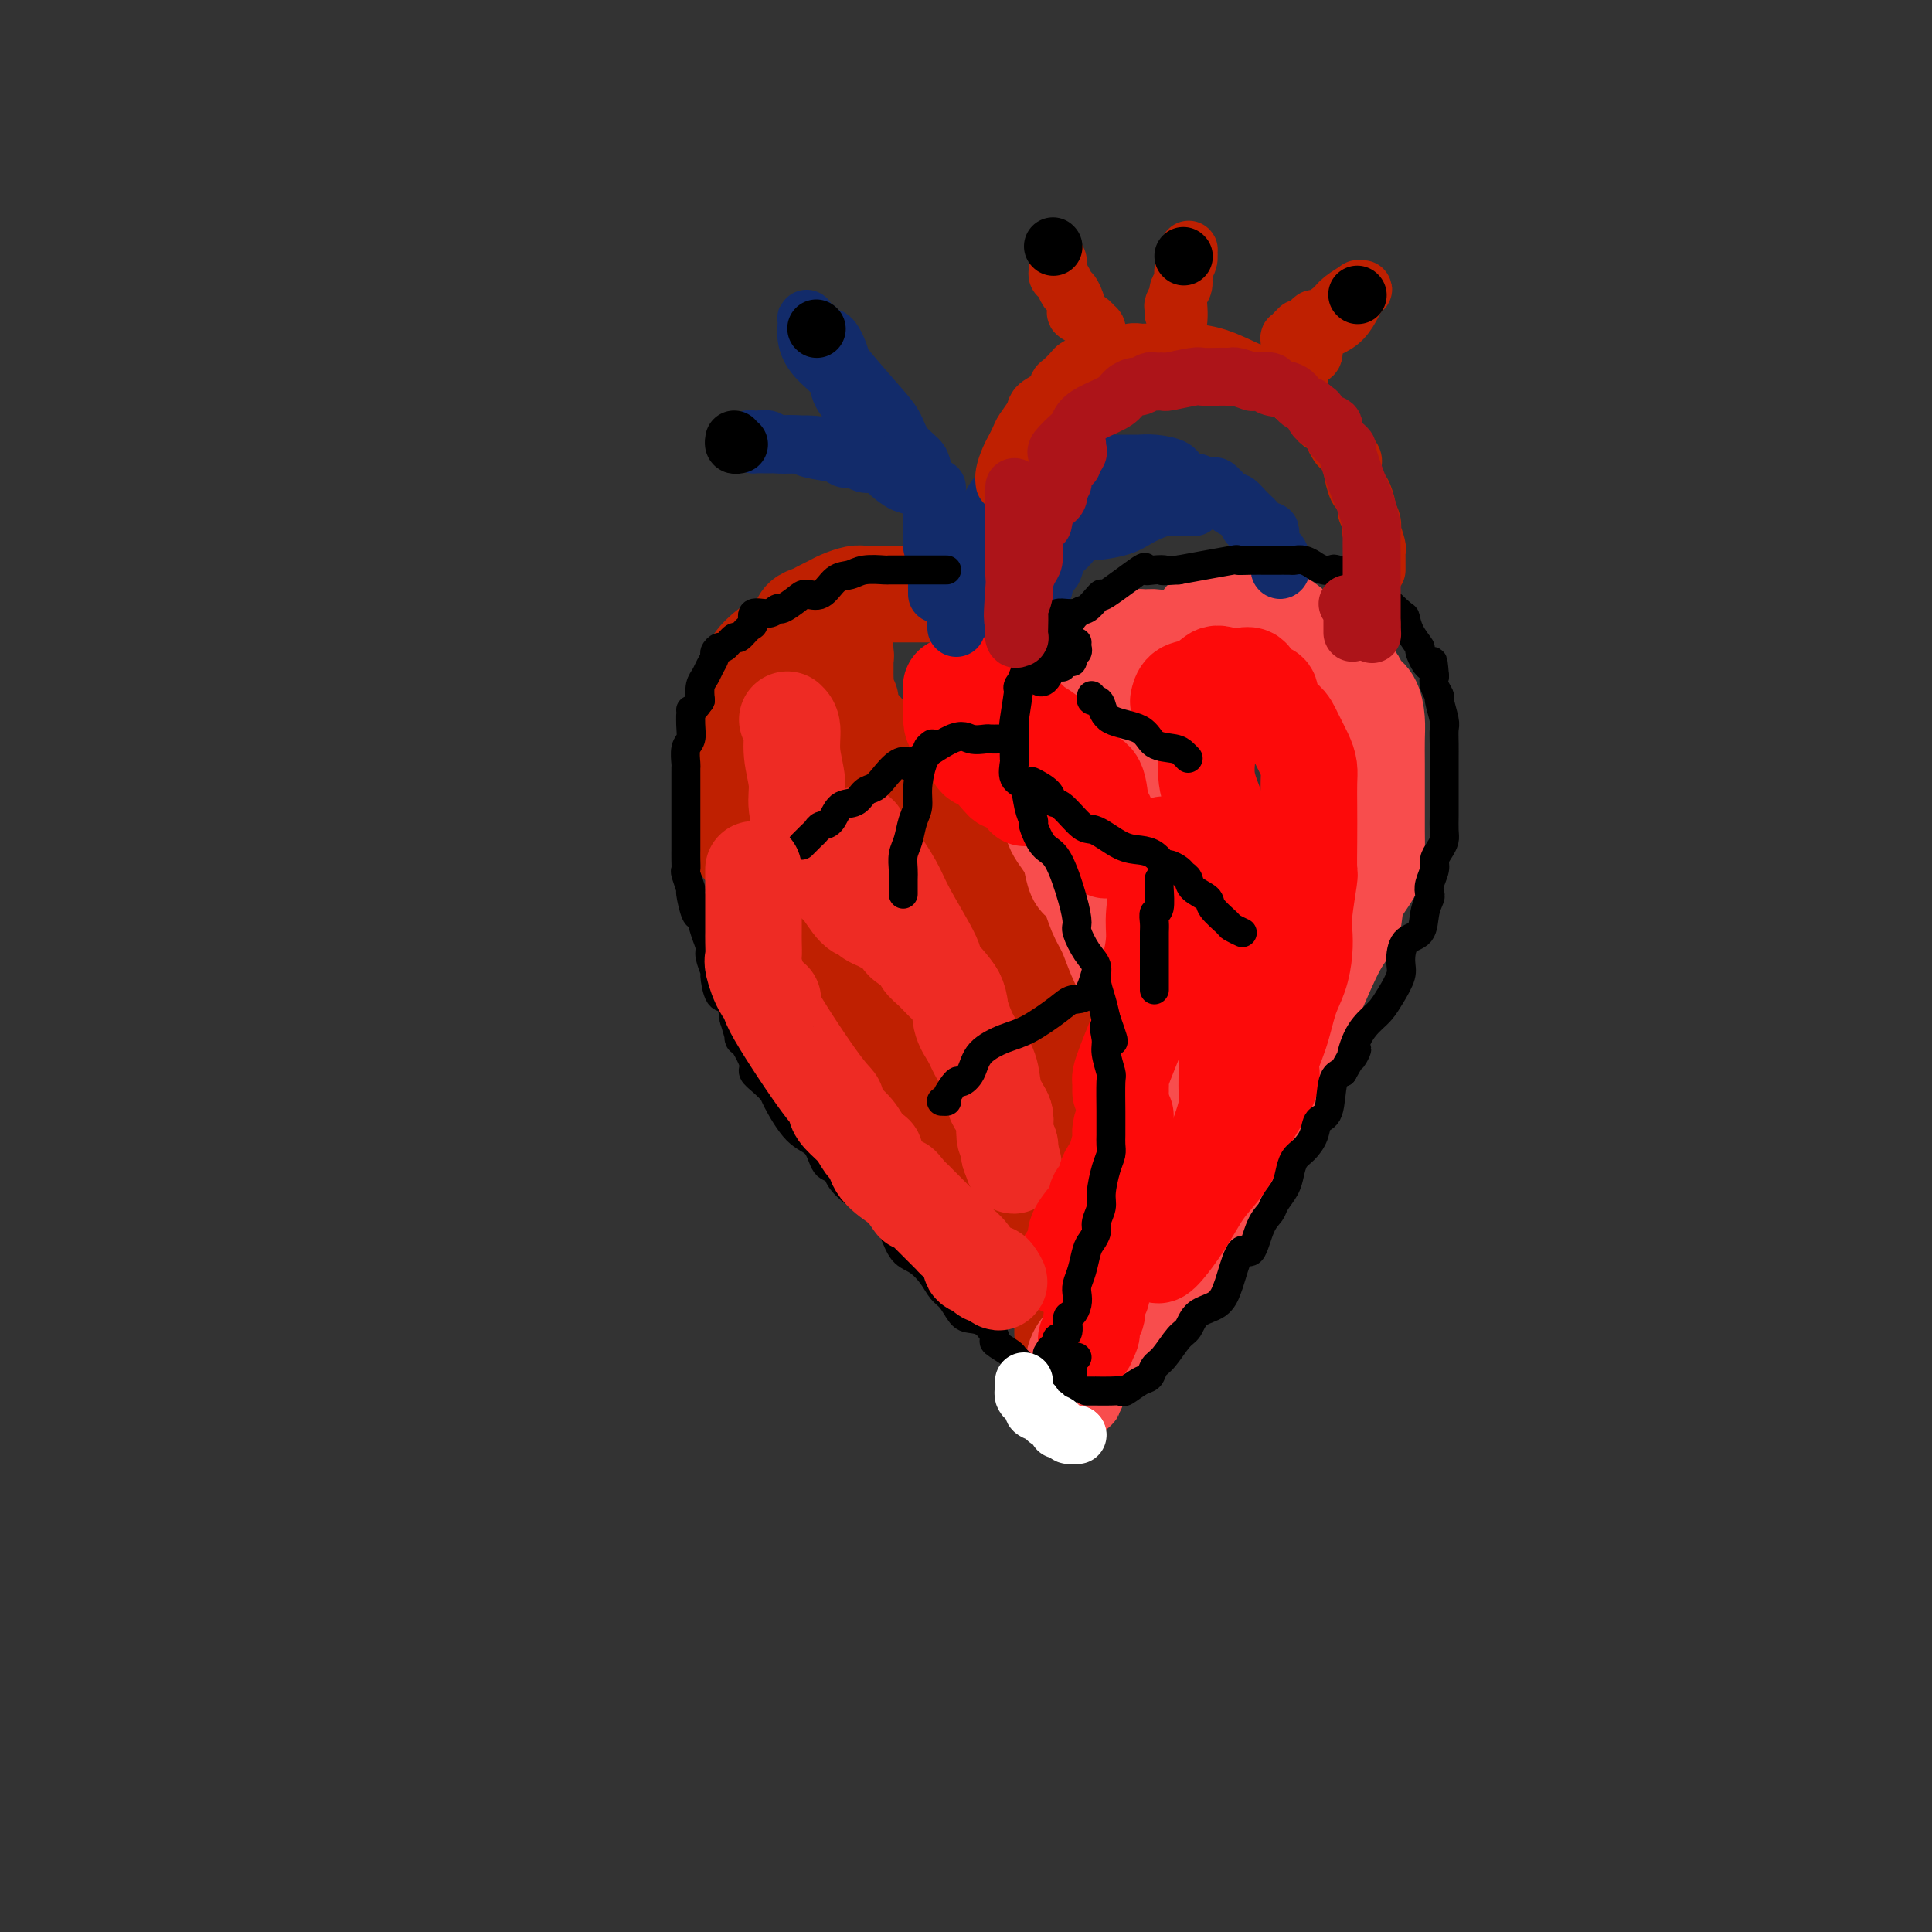 <svg viewBox='0 0 400 400' version='1.1' xmlns='http://www.w3.org/2000/svg' xmlns:xlink='http://www.w3.org/1999/xlink'><rect x="0" y="0" width="400" height="400" fill="#333333" stroke="none"/><g fill='none' stroke='rgb(191,32,1)' stroke-width='20' stroke-linecap='round' stroke-linejoin='round'><path d='M211,126c-0.439,0.009 -0.878,0.018 -1,0c-0.122,-0.018 0.073,-0.061 0,0c-0.073,0.061 -0.414,0.228 -1,0c-0.586,-0.228 -1.419,-0.849 -2,-1c-0.581,-0.151 -0.912,0.170 -1,0c-0.088,-0.170 0.067,-0.830 0,-1c-0.067,-0.170 -0.357,0.151 -1,0c-0.643,-0.151 -1.638,-0.772 -3,-1c-1.362,-0.228 -3.090,-0.061 -4,0c-0.910,0.061 -1.003,0.016 -2,0c-0.997,-0.016 -2.899,-0.004 -4,0c-1.101,0.004 -1.402,0.001 -2,0c-0.598,-0.001 -1.493,-0.000 -2,0c-0.507,0.000 -0.625,0.000 -1,0c-0.375,-0.000 -1.005,-0.001 -2,0c-0.995,0.001 -2.353,0.003 -3,0c-0.647,-0.003 -0.582,-0.012 -1,0c-0.418,0.012 -1.319,0.045 -2,0c-0.681,-0.045 -1.141,-0.166 -2,0c-0.859,0.166 -2.118,0.621 -3,1c-0.882,0.379 -1.387,0.682 -2,1c-0.613,0.318 -1.333,0.652 -2,1c-0.667,0.348 -1.281,0.709 -2,1c-0.719,0.291 -1.542,0.510 -2,1c-0.458,0.490 -0.551,1.251 -1,2c-0.449,0.749 -1.256,1.485 -2,2c-0.744,0.515 -1.426,0.808 -2,1c-0.574,0.192 -1.039,0.282 -2,1c-0.961,0.718 -2.417,2.062 -3,3c-0.583,0.938 -0.291,1.469 0,2'/><path d='M156,139c-2.983,2.756 -1.441,2.146 -1,2c0.441,-0.146 -0.221,0.171 -1,1c-0.779,0.829 -1.677,2.169 -2,3c-0.323,0.831 -0.073,1.152 0,2c0.073,0.848 -0.033,2.222 0,3c0.033,0.778 0.205,0.959 0,2c-0.205,1.041 -0.787,2.940 -1,4c-0.213,1.060 -0.058,1.280 0,2c0.058,0.720 0.019,1.939 0,3c-0.019,1.061 -0.018,1.964 0,3c0.018,1.036 0.054,2.207 0,3c-0.054,0.793 -0.199,1.209 0,2c0.199,0.791 0.740,1.956 1,3c0.260,1.044 0.239,1.968 1,3c0.761,1.032 2.305,2.172 3,3c0.695,0.828 0.539,1.344 1,2c0.461,0.656 1.537,1.452 3,3c1.463,1.548 3.314,3.848 4,5c0.686,1.152 0.208,1.157 1,2c0.792,0.843 2.855,2.525 4,4c1.145,1.475 1.374,2.743 2,4c0.626,1.257 1.651,2.504 3,4c1.349,1.496 3.021,3.242 4,4c0.979,0.758 1.263,0.527 2,2c0.737,1.473 1.927,4.648 3,6c1.073,1.352 2.031,0.879 3,2c0.969,1.121 1.950,3.836 3,6c1.050,2.164 2.168,3.776 3,5c0.832,1.224 1.378,2.060 2,3c0.622,0.940 1.321,1.983 2,3c0.679,1.017 1.340,2.009 2,3'/><path d='M198,236c7.611,10.264 4.137,5.426 3,4c-1.137,-1.426 0.062,0.562 1,2c0.938,1.438 1.615,2.327 2,3c0.385,0.673 0.478,1.132 1,2c0.522,0.868 1.474,2.147 2,3c0.526,0.853 0.627,1.282 1,2c0.373,0.718 1.020,1.726 2,3c0.980,1.274 2.294,2.815 3,4c0.706,1.185 0.806,2.014 1,3c0.194,0.986 0.483,2.128 1,3c0.517,0.872 1.263,1.473 2,2c0.737,0.527 1.465,0.979 2,2c0.535,1.021 0.875,2.610 1,3c0.125,0.390 0.033,-0.419 0,0c-0.033,0.419 -0.009,2.065 0,3c0.009,0.935 0.002,1.160 0,1c-0.002,-0.160 -0.001,-0.706 0,-1c0.001,-0.294 0.000,-0.338 0,-1c-0.000,-0.662 -0.000,-1.942 0,-4c0.000,-2.058 0.001,-4.893 0,-6c-0.001,-1.107 -0.003,-0.487 0,-2c0.003,-1.513 0.011,-5.158 0,-7c-0.011,-1.842 -0.041,-1.881 0,-3c0.041,-1.119 0.155,-3.320 0,-5c-0.155,-1.680 -0.577,-2.840 -1,-4'/><path d='M219,243c-0.095,-5.308 0.167,-2.578 0,-2c-0.167,0.578 -0.763,-0.997 -1,-2c-0.237,-1.003 -0.116,-1.433 0,-2c0.116,-0.567 0.227,-1.269 0,-2c-0.227,-0.731 -0.793,-1.490 -1,-2c-0.207,-0.510 -0.055,-0.769 0,-1c0.055,-0.231 0.015,-0.432 0,-1c-0.015,-0.568 -0.004,-1.504 0,-2c0.004,-0.496 0.001,-0.553 0,-1c-0.001,-0.447 -0.000,-1.283 0,-2c0.000,-0.717 0.000,-1.315 0,-2c-0.000,-0.685 -0.000,-1.458 0,-2c0.000,-0.542 -0.000,-0.853 0,-2c0.000,-1.147 0.000,-3.131 0,-4c-0.000,-0.869 -0.001,-0.625 0,-1c0.001,-0.375 0.002,-1.371 0,-2c-0.002,-0.629 -0.007,-0.891 0,-2c0.007,-1.109 0.028,-3.063 0,-4c-0.028,-0.937 -0.104,-0.856 0,-1c0.104,-0.144 0.388,-0.512 0,-2c-0.388,-1.488 -1.447,-4.098 -2,-5c-0.553,-0.902 -0.600,-0.098 -1,-1c-0.400,-0.902 -1.154,-3.509 -2,-5c-0.846,-1.491 -1.784,-1.865 -3,-3c-1.216,-1.135 -2.708,-3.030 -3,-4c-0.292,-0.970 0.618,-1.014 0,-2c-0.618,-0.986 -2.762,-2.913 -4,-4c-1.238,-1.087 -1.569,-1.333 -2,-2c-0.431,-0.667 -0.962,-1.757 -2,-3c-1.038,-1.243 -2.582,-2.641 -4,-4c-1.418,-1.359 -2.709,-2.680 -4,-4'/><path d='M190,167c-4.833,-6.619 -3.415,-4.666 -3,-4c0.415,0.666 -0.174,0.047 -1,-1c-0.826,-1.047 -1.888,-2.520 -3,-4c-1.112,-1.480 -2.274,-2.967 -3,-4c-0.726,-1.033 -1.017,-1.611 -1,-2c0.017,-0.389 0.340,-0.590 0,-1c-0.340,-0.410 -1.345,-1.030 -2,-2c-0.655,-0.970 -0.960,-2.291 -1,-3c-0.040,-0.709 0.185,-0.805 0,-1c-0.185,-0.195 -0.782,-0.490 -1,-1c-0.218,-0.510 -0.058,-1.236 0,-2c0.058,-0.764 0.016,-1.567 0,-2c-0.016,-0.433 -0.004,-0.495 0,-1c0.004,-0.505 0.001,-1.451 0,-2c-0.001,-0.549 0.001,-0.699 0,-1c-0.001,-0.301 -0.004,-0.751 0,-1c0.004,-0.249 0.015,-0.295 0,0c-0.015,0.295 -0.057,0.933 0,1c0.057,0.067 0.211,-0.436 0,0c-0.211,0.436 -0.788,1.810 -1,3c-0.212,1.190 -0.061,2.197 0,3c0.061,0.803 0.030,1.401 0,2'/><path d='M174,144c-0.381,1.565 -0.834,1.479 -1,2c-0.166,0.521 -0.044,1.650 0,3c0.044,1.350 0.012,2.921 0,4c-0.012,1.079 -0.003,1.665 0,2c0.003,0.335 0.001,0.417 0,1c-0.001,0.583 -0.000,1.666 0,2c0.000,0.334 0.000,-0.080 0,0c-0.000,0.080 -0.000,0.656 0,1c0.000,0.344 0.000,0.457 0,1c-0.000,0.543 -0.000,1.517 0,2c0.000,0.483 0.000,0.476 0,1c-0.000,0.524 -0.000,1.578 0,2c0.000,0.422 0.000,0.211 0,0'/></g>
<g fill='none' stroke='rgb(238,43,36)' stroke-width='20' stroke-linecap='round' stroke-linejoin='round'><path d='M163,149c0.456,0.431 0.912,0.862 1,2c0.088,1.138 -0.191,2.982 0,5c0.191,2.018 0.852,4.211 1,6c0.148,1.789 -0.218,3.173 0,5c0.218,1.827 1.021,4.098 2,6c0.979,1.902 2.136,3.437 3,5c0.864,1.563 1.435,3.154 2,4c0.565,0.846 1.124,0.948 2,2c0.876,1.052 2.069,3.056 3,4c0.931,0.944 1.602,0.830 2,1c0.398,0.170 0.524,0.626 1,1c0.476,0.374 1.301,0.666 2,1c0.699,0.334 1.272,0.708 2,1c0.728,0.292 1.612,0.500 2,1c0.388,0.500 0.281,1.293 1,2c0.719,0.707 2.262,1.329 3,2c0.738,0.671 0.669,1.392 1,2c0.331,0.608 1.061,1.103 2,2c0.939,0.897 2.085,2.196 3,3c0.915,0.804 1.597,1.112 2,2c0.403,0.888 0.526,2.356 1,4c0.474,1.644 1.298,3.464 2,5c0.702,1.536 1.283,2.789 2,4c0.717,1.211 1.569,2.380 2,4c0.431,1.620 0.441,3.691 1,5c0.559,1.309 1.666,1.856 2,3c0.334,1.144 -0.106,2.884 0,4c0.106,1.116 0.759,1.608 1,2c0.241,0.392 0.069,0.683 0,1c-0.069,0.317 -0.034,0.658 0,1'/><path d='M209,239c1.683,4.900 0.392,0.651 0,-1c-0.392,-1.651 0.117,-0.703 0,-1c-0.117,-0.297 -0.861,-1.840 -1,-3c-0.139,-1.160 0.325,-1.937 0,-3c-0.325,-1.063 -1.440,-2.412 -2,-4c-0.560,-1.588 -0.567,-3.417 -1,-5c-0.433,-1.583 -1.294,-2.922 -2,-4c-0.706,-1.078 -1.256,-1.896 -2,-3c-0.744,-1.104 -1.680,-2.493 -2,-4c-0.320,-1.507 -0.023,-3.131 -1,-5c-0.977,-1.869 -3.228,-3.982 -4,-5c-0.772,-1.018 -0.066,-0.940 -1,-3c-0.934,-2.060 -3.508,-6.258 -5,-9c-1.492,-2.742 -1.903,-4.028 -3,-6c-1.097,-1.972 -2.882,-4.632 -4,-6c-1.118,-1.368 -1.570,-1.445 -2,-2c-0.430,-0.555 -0.837,-1.587 -1,-2c-0.163,-0.413 -0.081,-0.206 0,0'/></g>
<g fill='none' stroke='rgb(248,77,77)' stroke-width='20' stroke-linecap='round' stroke-linejoin='round'><path d='M249,128c0.342,0.113 0.684,0.226 1,0c0.316,-0.226 0.608,-0.792 1,-1c0.392,-0.208 0.886,-0.059 2,0c1.114,0.059 2.850,0.028 4,0c1.150,-0.028 1.716,-0.054 3,0c1.284,0.054 3.288,0.187 5,1c1.712,0.813 3.134,2.304 4,3c0.866,0.696 1.178,0.595 2,1c0.822,0.405 2.156,1.316 3,2c0.844,0.684 1.199,1.140 2,2c0.801,0.860 2.047,2.123 3,3c0.953,0.877 1.614,1.367 2,2c0.386,0.633 0.496,1.410 1,2c0.504,0.590 1.403,0.993 2,2c0.597,1.007 0.892,2.617 1,4c0.108,1.383 0.029,2.539 0,4c-0.029,1.461 -0.008,3.227 0,5c0.008,1.773 0.001,3.554 0,5c-0.001,1.446 0.003,2.556 0,4c-0.003,1.444 -0.013,3.222 0,5c0.013,1.778 0.049,3.555 0,5c-0.049,1.445 -0.182,2.559 -1,4c-0.818,1.441 -2.322,3.211 -3,5c-0.678,1.789 -0.529,3.597 -1,5c-0.471,1.403 -1.563,2.401 -3,5c-1.437,2.599 -3.218,6.800 -5,11'/><path d='M272,207c-2.053,5.934 -0.687,5.770 -1,7c-0.313,1.230 -2.305,3.855 -4,6c-1.695,2.145 -3.094,3.810 -4,6c-0.906,2.190 -1.319,4.903 -2,7c-0.681,2.097 -1.629,3.577 -3,6c-1.371,2.423 -3.166,5.790 -4,7c-0.834,1.210 -0.708,0.263 -1,1c-0.292,0.737 -1.004,3.157 -2,5c-0.996,1.843 -2.277,3.110 -3,4c-0.723,0.890 -0.887,1.403 -2,3c-1.113,1.597 -3.174,4.279 -4,5c-0.826,0.721 -0.418,-0.520 -1,0c-0.582,0.520 -2.156,2.800 -3,4c-0.844,1.200 -0.959,1.320 -1,2c-0.041,0.680 -0.007,1.920 -1,2c-0.993,0.080 -3.011,-0.999 -4,0c-0.989,0.999 -0.947,4.077 -1,5c-0.053,0.923 -0.199,-0.310 -1,0c-0.801,0.310 -2.257,2.163 -3,3c-0.743,0.837 -0.773,0.658 -1,1c-0.227,0.342 -0.649,1.206 -1,2c-0.351,0.794 -0.630,1.516 -1,2c-0.370,0.484 -0.831,0.728 -1,1c-0.169,0.272 -0.045,0.573 0,1c0.045,0.427 0.013,0.979 0,1c-0.013,0.021 -0.006,-0.490 0,-1'/><path d='M223,287c-4.355,5.189 -1.241,0.662 0,-1c1.241,-1.662 0.611,-0.458 0,-1c-0.611,-0.542 -1.204,-2.828 0,-5c1.204,-2.172 4.203,-4.228 6,-6c1.797,-1.772 2.392,-3.259 3,-5c0.608,-1.741 1.228,-3.737 2,-5c0.772,-1.263 1.696,-1.795 2,-3c0.304,-1.205 -0.010,-3.084 0,-4c0.010,-0.916 0.346,-0.870 1,-2c0.654,-1.130 1.625,-3.435 2,-5c0.375,-1.565 0.153,-2.390 0,-4c-0.153,-1.610 -0.237,-4.005 0,-5c0.237,-0.995 0.796,-0.589 1,-2c0.204,-1.411 0.052,-4.638 0,-6c-0.052,-1.362 -0.006,-0.860 0,-2c0.006,-1.140 -0.029,-3.921 0,-6c0.029,-2.079 0.121,-3.455 0,-5c-0.121,-1.545 -0.455,-3.258 -1,-5c-0.545,-1.742 -1.301,-3.512 -2,-5c-0.699,-1.488 -1.342,-2.692 -2,-4c-0.658,-1.308 -1.331,-2.718 -2,-4c-0.669,-1.282 -1.335,-2.436 -2,-4c-0.665,-1.564 -1.330,-3.538 -2,-5c-0.670,-1.462 -1.344,-2.411 -2,-4c-0.656,-1.589 -1.293,-3.819 -2,-5c-0.707,-1.181 -1.486,-1.314 -2,-2c-0.514,-0.686 -0.765,-1.924 -1,-3c-0.235,-1.076 -0.455,-1.989 -1,-3c-0.545,-1.011 -1.416,-2.118 -2,-3c-0.584,-0.882 -0.881,-1.538 -1,-2c-0.119,-0.462 -0.059,-0.731 0,-1'/><path d='M218,170c-3.569,-8.095 -1.492,-3.334 -1,-2c0.492,1.334 -0.600,-0.760 -1,-2c-0.400,-1.240 -0.108,-1.628 0,-2c0.108,-0.372 0.030,-0.729 0,-2c-0.030,-1.271 -0.014,-3.457 0,-4c0.014,-0.543 0.027,0.557 0,0c-0.027,-0.557 -0.093,-2.772 0,-4c0.093,-1.228 0.344,-1.470 1,-2c0.656,-0.530 1.715,-1.349 2,-2c0.285,-0.651 -0.205,-1.133 0,-2c0.205,-0.867 1.103,-2.120 2,-3c0.897,-0.880 1.791,-1.388 2,-2c0.209,-0.612 -0.267,-1.330 0,-2c0.267,-0.670 1.278,-1.293 2,-2c0.722,-0.707 1.154,-1.499 2,-2c0.846,-0.501 2.107,-0.713 3,-1c0.893,-0.287 1.418,-0.651 2,-1c0.582,-0.349 1.221,-0.683 2,-1c0.779,-0.317 1.697,-0.618 2,-1c0.303,-0.382 -0.009,-0.844 0,-1c0.009,-0.156 0.340,-0.005 1,0c0.660,0.005 1.649,-0.137 2,0c0.351,0.137 0.063,0.552 0,1c-0.063,0.448 0.098,0.928 0,1c-0.098,0.072 -0.457,-0.265 -1,0c-0.543,0.265 -1.272,1.133 -2,2'/><path d='M236,136c-0.517,1.444 -0.310,3.054 -1,4c-0.690,0.946 -2.276,1.227 -3,3c-0.724,1.773 -0.587,5.039 -1,7c-0.413,1.961 -1.378,2.617 -2,4c-0.622,1.383 -0.902,3.493 -1,6c-0.098,2.507 -0.016,5.410 0,7c0.016,1.590 -0.035,1.865 0,3c0.035,1.135 0.155,3.129 0,5c-0.155,1.871 -0.585,3.617 0,5c0.585,1.383 2.184,2.402 3,4c0.816,1.598 0.848,3.775 1,5c0.152,1.225 0.423,1.499 1,2c0.577,0.501 1.461,1.228 2,2c0.539,0.772 0.733,1.589 1,2c0.267,0.411 0.608,0.417 1,1c0.392,0.583 0.834,1.742 1,1c0.166,-0.742 0.055,-3.384 0,-5c-0.055,-1.616 -0.053,-2.207 0,-3c0.053,-0.793 0.158,-1.790 0,-3c-0.158,-1.210 -0.578,-2.633 -1,-5c-0.422,-2.367 -0.845,-5.679 -1,-8c-0.155,-2.321 -0.042,-3.652 0,-5c0.042,-1.348 0.011,-2.712 0,-5c-0.011,-2.288 -0.003,-5.501 0,-7c0.003,-1.499 0.001,-1.286 0,-2c-0.001,-0.714 -0.000,-2.357 0,-4'/><path d='M236,150c-0.202,-7.461 -0.208,-3.113 0,-2c0.208,1.113 0.631,-1.007 1,-2c0.369,-0.993 0.683,-0.858 1,-1c0.317,-0.142 0.635,-0.560 1,-1c0.365,-0.440 0.776,-0.904 1,-1c0.224,-0.096 0.260,0.174 1,0c0.740,-0.174 2.184,-0.792 3,-1c0.816,-0.208 1.003,-0.005 1,0c-0.003,0.005 -0.197,-0.188 0,0c0.197,0.188 0.785,0.759 1,2c0.215,1.241 0.059,3.153 0,5c-0.059,1.847 -0.020,3.628 0,5c0.020,1.372 0.019,2.336 0,4c-0.019,1.664 -0.058,4.027 0,6c0.058,1.973 0.212,3.556 0,5c-0.212,1.444 -0.789,2.749 -1,4c-0.211,1.251 -0.057,2.447 0,4c0.057,1.553 0.015,3.463 0,5c-0.015,1.537 -0.004,2.701 0,4c0.004,1.299 0.001,2.734 0,5c-0.001,2.266 -0.000,5.363 0,7c0.000,1.637 0.000,1.814 0,3c-0.000,1.186 -0.000,3.382 0,5c0.000,1.618 0.000,2.657 0,4c-0.000,1.343 -0.000,2.989 0,4c0.000,1.011 0.000,1.388 0,2c-0.000,0.612 -0.000,1.461 0,2c0.000,0.539 0.000,0.770 0,1'/><path d='M245,219c-0.150,11.843 -0.025,3.952 0,1c0.025,-2.952 -0.050,-0.964 0,0c0.050,0.964 0.224,0.903 0,1c-0.224,0.097 -0.844,0.352 -1,1c-0.156,0.648 0.154,1.689 0,2c-0.154,0.311 -0.772,-0.109 -1,0c-0.228,0.109 -0.065,0.745 0,1c0.065,0.255 0.033,0.127 0,0'/><path d='M241,226c0.121,-0.002 0.242,-0.003 0,0c-0.242,0.003 -0.848,0.011 -1,0c-0.152,-0.011 0.152,-0.041 0,1c-0.152,1.041 -0.758,3.155 -1,4c-0.242,0.845 -0.121,0.423 0,0'/></g>
<g fill='none' stroke='rgb(253,10,10)' stroke-width='20' stroke-linecap='round' stroke-linejoin='round'><path d='M248,146c0.314,1.013 0.628,2.027 1,3c0.372,0.973 0.802,1.906 1,3c0.198,1.094 0.166,2.348 0,4c-0.166,1.652 -0.465,3.701 0,6c0.465,2.299 1.694,4.847 2,6c0.306,1.153 -0.310,0.911 0,3c0.310,2.089 1.547,6.510 2,10c0.453,3.490 0.121,6.047 0,8c-0.121,1.953 -0.033,3.300 0,5c0.033,1.700 0.009,3.754 0,6c-0.009,2.246 -0.003,4.684 0,7c0.003,2.316 0.001,4.510 0,6c-0.001,1.490 -0.003,2.277 0,4c0.003,1.723 0.009,4.384 0,6c-0.009,1.616 -0.033,2.188 0,3c0.033,0.812 0.121,1.866 0,3c-0.121,1.134 -0.453,2.350 -1,4c-0.547,1.650 -1.311,3.735 -2,5c-0.689,1.265 -1.305,1.712 -2,3c-0.695,1.288 -1.468,3.419 -2,5c-0.532,1.581 -0.821,2.612 -1,3c-0.179,0.388 -0.248,0.132 -1,1c-0.752,0.868 -2.187,2.860 -3,4c-0.813,1.140 -1.002,1.427 -1,2c0.002,0.573 0.196,1.432 0,2c-0.196,0.568 -0.784,0.845 -1,1c-0.216,0.155 -0.062,0.187 0,0c0.062,-0.187 0.031,-0.594 0,-1'/><path d='M240,258c-1.509,4.228 1.718,0.297 4,-3c2.282,-3.297 3.618,-5.961 5,-8c1.382,-2.039 2.810,-3.453 4,-5c1.190,-1.547 2.143,-3.226 3,-5c0.857,-1.774 1.619,-3.643 3,-6c1.381,-2.357 3.382,-5.203 4,-7c0.618,-1.797 -0.146,-2.546 0,-4c0.146,-1.454 1.202,-3.614 2,-6c0.798,-2.386 1.337,-4.998 2,-7c0.663,-2.002 1.449,-3.396 2,-5c0.551,-1.604 0.866,-3.420 1,-5c0.134,-1.580 0.089,-2.923 0,-4c-0.089,-1.077 -0.220,-1.886 0,-4c0.220,-2.114 0.791,-5.532 1,-7c0.209,-1.468 0.057,-0.987 0,-2c-0.057,-1.013 -0.017,-3.519 0,-6c0.017,-2.481 0.012,-4.936 0,-7c-0.012,-2.064 -0.032,-3.736 0,-5c0.032,-1.264 0.116,-2.119 0,-3c-0.116,-0.881 -0.433,-1.788 -1,-3c-0.567,-1.212 -1.383,-2.731 -2,-4c-0.617,-1.269 -1.034,-2.289 -2,-3c-0.966,-0.711 -2.481,-1.112 -3,-2c-0.519,-0.888 -0.041,-2.262 0,-3c0.041,-0.738 -0.355,-0.839 -1,-1c-0.645,-0.161 -1.537,-0.383 -2,-1c-0.463,-0.617 -0.495,-1.629 -1,-2c-0.505,-0.371 -1.482,-0.100 -2,0c-0.518,0.100 -0.577,0.029 -1,0c-0.423,-0.029 -1.212,-0.014 -2,0'/><path d='M254,140c-1.934,-0.732 -2.270,-0.564 -3,0c-0.730,0.564 -1.856,1.522 -3,2c-1.144,0.478 -2.308,0.475 -3,1c-0.692,0.525 -0.912,1.579 -1,2c-0.088,0.421 -0.044,0.211 0,0'/><path d='M205,140c-0.453,-0.089 -0.905,-0.178 -1,0c-0.095,0.178 0.169,0.624 0,1c-0.169,0.376 -0.770,0.682 -1,1c-0.230,0.318 -0.087,0.650 0,1c0.087,0.350 0.119,0.720 0,1c-0.119,0.280 -0.389,0.471 0,1c0.389,0.529 1.438,1.396 2,2c0.562,0.604 0.637,0.946 1,1c0.363,0.054 1.013,-0.179 2,0c0.987,0.179 2.312,0.772 3,1c0.688,0.228 0.738,0.093 1,0c0.262,-0.093 0.736,-0.143 1,0c0.264,0.143 0.317,0.480 1,1c0.683,0.520 1.996,1.224 3,2c1.004,0.776 1.701,1.623 2,2c0.299,0.377 0.202,0.285 1,1c0.798,0.715 2.491,2.236 3,3c0.509,0.764 -0.164,0.772 0,1c0.164,0.228 1.167,0.675 2,2c0.833,1.325 1.495,3.528 2,5c0.505,1.472 0.853,2.213 1,3c0.147,0.787 0.092,1.620 0,2c-0.092,0.380 -0.220,0.308 0,1c0.220,0.692 0.790,2.148 1,3c0.210,0.852 0.060,1.101 0,1c-0.060,-0.101 -0.030,-0.550 0,-1'/><path d='M229,175c0.914,2.120 0.198,-1.079 0,-3c-0.198,-1.921 0.122,-2.563 0,-3c-0.122,-0.437 -0.688,-0.669 -1,-2c-0.312,-1.331 -0.372,-3.759 -1,-5c-0.628,-1.241 -1.826,-1.293 -3,-2c-1.174,-0.707 -2.324,-2.070 -3,-3c-0.676,-0.930 -0.879,-1.428 -2,-2c-1.121,-0.572 -3.159,-1.220 -4,-2c-0.841,-0.780 -0.485,-1.694 -1,-2c-0.515,-0.306 -1.903,-0.004 -4,-1c-2.097,-0.996 -4.904,-3.290 -6,-4c-1.096,-0.710 -0.479,0.163 -1,0c-0.521,-0.163 -2.178,-1.361 -3,-2c-0.822,-0.639 -0.809,-0.719 -1,-1c-0.191,-0.281 -0.587,-0.764 -1,-1c-0.413,-0.236 -0.843,-0.225 -1,0c-0.157,0.225 -0.041,0.664 0,1c0.041,0.336 0.008,0.568 0,1c-0.008,0.432 0.010,1.065 0,2c-0.010,0.935 -0.049,2.172 0,3c0.049,0.828 0.187,1.247 1,2c0.813,0.753 2.300,1.841 3,3c0.700,1.159 0.611,2.389 1,3c0.389,0.611 1.254,0.603 2,1c0.746,0.397 1.373,1.198 2,2'/><path d='M206,160c1.756,2.126 1.646,1.941 2,2c0.354,0.059 1.172,0.362 2,1c0.828,0.638 1.665,1.611 2,2c0.335,0.389 0.167,0.195 0,0'/><path d='M233,231c-0.447,1.150 -0.894,2.300 -1,3c-0.106,0.700 0.130,0.951 0,2c-0.130,1.049 -0.626,2.897 -1,4c-0.374,1.103 -0.626,1.460 -1,2c-0.374,0.540 -0.871,1.262 -1,2c-0.129,0.738 0.108,1.490 0,2c-0.108,0.510 -0.562,0.777 -1,1c-0.438,0.223 -0.859,0.402 -1,1c-0.141,0.598 -0.001,1.615 0,2c0.001,0.385 -0.137,0.139 -1,1c-0.863,0.861 -2.452,2.830 -3,4c-0.548,1.170 -0.054,1.540 0,2c0.054,0.460 -0.332,1.008 -1,2c-0.668,0.992 -1.620,2.426 -2,3c-0.380,0.574 -0.190,0.287 0,0'/><path d='M232,226c-0.004,-0.325 -0.009,-0.649 0,-1c0.009,-0.351 0.031,-0.728 0,-1c-0.031,-0.272 -0.115,-0.437 0,-1c0.115,-0.563 0.430,-1.523 1,-3c0.570,-1.477 1.397,-3.469 2,-5c0.603,-1.531 0.984,-2.599 1,-4c0.016,-1.401 -0.331,-3.133 0,-5c0.331,-1.867 1.342,-3.867 2,-6c0.658,-2.133 0.965,-4.399 1,-6c0.035,-1.601 -0.201,-2.538 0,-5c0.201,-2.462 0.838,-6.450 1,-8c0.162,-1.550 -0.153,-0.663 0,-1c0.153,-0.337 0.772,-1.898 1,-3c0.228,-1.102 0.065,-1.743 0,-2c-0.065,-0.257 -0.033,-0.128 0,0'/><path d='M228,265c-0.030,0.748 -0.059,1.496 0,2c0.059,0.504 0.208,0.763 0,1c-0.208,0.237 -0.773,0.452 -1,1c-0.227,0.548 -0.117,1.428 0,2c0.117,0.572 0.242,0.837 0,1c-0.242,0.163 -0.849,0.226 -1,1c-0.151,0.774 0.155,2.259 0,3c-0.155,0.741 -0.773,0.738 -1,1c-0.227,0.262 -0.065,0.789 0,1c0.065,0.211 0.032,0.105 0,0'/><path d='M225,278c0.000,0.000 0.100,0.100 0.1,0.1'/></g>
<g fill='none' stroke='rgb(18,43,106)' stroke-width='12' stroke-linecap='round' stroke-linejoin='round'><path d='M194,123c0.004,-0.335 0.008,-0.670 0,-1c-0.008,-0.330 -0.028,-0.654 0,-1c0.028,-0.346 0.105,-0.715 0,-1c-0.105,-0.285 -0.393,-0.487 0,-1c0.393,-0.513 1.466,-1.336 2,-2c0.534,-0.664 0.529,-1.169 1,-2c0.471,-0.831 1.417,-1.989 2,-3c0.583,-1.011 0.803,-1.874 2,-3c1.197,-1.126 3.372,-2.513 4,-3c0.628,-0.487 -0.292,-0.072 0,-1c0.292,-0.928 1.796,-3.199 3,-4c1.204,-0.801 2.107,-0.131 3,0c0.893,0.131 1.776,-0.276 3,-1c1.224,-0.724 2.789,-1.763 4,-2c1.211,-0.237 2.069,0.329 3,0c0.931,-0.329 1.935,-1.552 3,-2c1.065,-0.448 2.191,-0.120 3,0c0.809,0.120 1.301,0.032 2,0c0.699,-0.032 1.606,-0.009 2,0c0.394,0.009 0.274,0.005 1,0c0.726,-0.005 2.298,-0.010 3,0c0.702,0.010 0.534,0.035 1,0c0.466,-0.035 1.567,-0.131 3,0c1.433,0.131 3.197,0.490 4,1c0.803,0.510 0.646,1.170 2,2c1.354,0.830 4.219,1.830 5,2c0.781,0.170 -0.523,-0.491 0,0c0.523,0.491 2.871,2.132 4,3c1.129,0.868 1.037,0.962 1,1c-0.037,0.038 -0.018,0.019 0,0'/><path d='M255,105c2.520,1.578 2.819,1.522 3,2c0.181,0.478 0.243,1.488 1,2c0.757,0.512 2.210,0.526 3,1c0.790,0.474 0.915,1.410 1,2c0.085,0.590 0.128,0.836 0,1c-0.128,0.164 -0.426,0.247 0,1c0.426,0.753 1.575,2.175 2,3c0.425,0.825 0.124,1.053 0,1c-0.124,-0.053 -0.071,-0.386 0,-1c0.071,-0.614 0.161,-1.507 0,-2c-0.161,-0.493 -0.572,-0.584 -1,-1c-0.428,-0.416 -0.873,-1.157 -1,-2c-0.127,-0.843 0.066,-1.787 0,-2c-0.066,-0.213 -0.389,0.304 -1,0c-0.611,-0.304 -1.511,-1.428 -2,-2c-0.489,-0.572 -0.568,-0.592 -1,-1c-0.432,-0.408 -1.216,-1.204 -2,-2'/><path d='M257,105c-1.521,-1.901 -1.325,-0.652 -2,-1c-0.675,-0.348 -2.222,-2.293 -3,-3c-0.778,-0.707 -0.787,-0.175 -1,0c-0.213,0.175 -0.629,-0.006 -1,0c-0.371,0.006 -0.696,0.197 -1,0c-0.304,-0.197 -0.586,-0.784 -1,-1c-0.414,-0.216 -0.958,-0.062 -1,0c-0.042,0.062 0.420,0.031 0,0c-0.420,-0.031 -1.721,-0.061 -2,0c-0.279,0.061 0.463,0.212 0,0c-0.463,-0.212 -2.131,-0.789 -3,-1c-0.869,-0.211 -0.940,-0.057 -2,0c-1.060,0.057 -3.109,0.015 -4,0c-0.891,-0.015 -0.622,-0.004 -1,0c-0.378,0.004 -1.402,0.000 -2,0c-0.598,-0.000 -0.771,0.003 -1,0c-0.229,-0.003 -0.515,-0.011 -1,0c-0.485,0.011 -1.170,0.041 -2,0c-0.830,-0.041 -1.807,-0.154 -3,0c-1.193,0.154 -2.603,0.576 -3,1c-0.397,0.424 0.220,0.848 0,1c-0.220,0.152 -1.277,0.030 -2,0c-0.723,-0.030 -1.111,0.033 -2,0c-0.889,-0.033 -2.280,-0.163 -3,0c-0.720,0.163 -0.770,0.618 -1,1c-0.230,0.382 -0.639,0.690 -1,1c-0.361,0.310 -0.674,0.622 -1,1c-0.326,0.378 -0.665,0.823 -1,1c-0.335,0.177 -0.667,0.086 -1,0c-0.333,-0.086 -0.667,-0.167 -1,0c-0.333,0.167 -0.667,0.584 -1,1'/><path d='M209,106c-2.869,1.261 -1.543,0.913 -1,1c0.543,0.087 0.303,0.610 0,1c-0.303,0.390 -0.669,0.647 -1,1c-0.331,0.353 -0.626,0.801 -1,1c-0.374,0.199 -0.826,0.149 -1,0c-0.174,-0.149 -0.070,-0.395 0,0c0.070,0.395 0.106,1.433 0,2c-0.106,0.567 -0.354,0.662 -1,1c-0.646,0.338 -1.689,0.917 -2,1c-0.311,0.083 0.109,-0.332 0,0c-0.109,0.332 -0.747,1.409 -1,2c-0.253,0.591 -0.119,0.695 0,1c0.119,0.305 0.224,0.810 0,1c-0.224,0.190 -0.777,0.066 -1,0c-0.223,-0.066 -0.116,-0.072 0,0c0.116,0.072 0.241,0.222 0,1c-0.241,0.778 -0.849,2.183 -1,3c-0.151,0.817 0.156,1.045 0,1c-0.156,-0.045 -0.774,-0.363 -1,0c-0.226,0.363 -0.061,1.406 0,2c0.061,0.594 0.016,0.737 0,1c-0.016,0.263 -0.004,0.645 0,1c0.004,0.355 0.001,0.683 0,1c-0.001,0.317 -0.000,0.624 0,1c0.000,0.376 0.000,0.822 0,1c-0.000,0.178 -0.000,0.089 0,0'/><path d='M214,129c0.000,-0.303 0.001,-0.606 0,-1c-0.001,-0.394 -0.002,-0.878 0,-1c0.002,-0.122 0.008,0.119 0,0c-0.008,-0.119 -0.031,-0.597 0,-1c0.031,-0.403 0.116,-0.729 0,-1c-0.116,-0.271 -0.435,-0.486 0,-1c0.435,-0.514 1.622,-1.325 2,-2c0.378,-0.675 -0.054,-1.213 0,-2c0.054,-0.787 0.595,-1.824 1,-2c0.405,-0.176 0.673,0.509 1,0c0.327,-0.509 0.713,-2.212 1,-3c0.287,-0.788 0.475,-0.661 1,-1c0.525,-0.339 1.387,-1.142 2,-2c0.613,-0.858 0.975,-1.770 1,-2c0.025,-0.230 -0.288,0.222 0,0c0.288,-0.222 1.177,-1.117 2,-2c0.823,-0.883 1.579,-1.753 2,-2c0.421,-0.247 0.508,0.130 1,0c0.492,-0.130 1.388,-0.767 2,-1c0.612,-0.233 0.941,-0.062 1,0c0.059,0.062 -0.153,0.017 0,0c0.153,-0.017 0.670,-0.004 1,0c0.330,0.004 0.474,0.001 1,0c0.526,-0.001 1.436,-0.000 2,0c0.564,0.000 0.782,0.000 1,0'/><path d='M236,105c2.109,-0.464 1.882,-0.124 2,0c0.118,0.124 0.582,0.033 1,0c0.418,-0.033 0.791,-0.009 1,0c0.209,0.009 0.255,0.002 1,0c0.745,-0.002 2.189,-0.001 3,0c0.811,0.001 0.987,0.000 1,0c0.013,-0.000 -0.138,-0.000 0,0c0.138,0.000 0.566,-0.000 1,0c0.434,0.000 0.875,0.000 1,0c0.125,-0.000 -0.064,-0.002 0,0c0.064,0.002 0.383,0.006 0,0c-0.383,-0.006 -1.467,-0.023 -2,0c-0.533,0.023 -0.513,0.088 -1,0c-0.487,-0.088 -1.479,-0.327 -3,0c-1.521,0.327 -3.571,1.220 -5,2c-1.429,0.780 -2.236,1.448 -4,2c-1.764,0.552 -4.486,0.988 -6,1c-1.514,0.012 -1.819,-0.399 -3,0c-1.181,0.399 -3.236,1.610 -5,2c-1.764,0.390 -3.236,-0.040 -4,0c-0.764,0.040 -0.821,0.549 -1,1c-0.179,0.451 -0.480,0.843 -1,1c-0.520,0.157 -1.260,0.078 -2,0'/><path d='M210,114c-5.676,1.803 -1.367,1.811 0,2c1.367,0.189 -0.208,0.560 -1,1c-0.792,0.440 -0.801,0.949 -1,1c-0.199,0.051 -0.588,-0.356 -1,0c-0.412,0.356 -0.846,1.475 -1,2c-0.154,0.525 -0.027,0.456 0,1c0.027,0.544 -0.045,1.701 0,2c0.045,0.299 0.208,-0.260 0,0c-0.208,0.260 -0.788,1.338 -1,2c-0.212,0.662 -0.057,0.909 0,1c0.057,0.091 0.016,0.026 0,0c-0.016,-0.026 -0.008,-0.013 0,0'/><path d='M205,126c0.000,0.000 0.100,0.100 0.1,0.1'/><path d='M194,101c-0.337,0.034 -0.675,0.068 -1,0c-0.325,-0.068 -0.638,-0.236 -1,-1c-0.362,-0.764 -0.771,-2.122 -1,-3c-0.229,-0.878 -0.276,-1.276 -1,-2c-0.724,-0.724 -2.126,-1.773 -3,-3c-0.874,-1.227 -1.221,-2.632 -2,-4c-0.779,-1.368 -1.991,-2.700 -4,-5c-2.009,-2.300 -4.814,-5.567 -6,-7c-1.186,-1.433 -0.751,-1.033 -1,-2c-0.249,-0.967 -1.181,-3.300 -2,-4c-0.819,-0.700 -1.526,0.235 -2,0c-0.474,-0.235 -0.717,-1.638 -1,-2c-0.283,-0.362 -0.608,0.317 -1,0c-0.392,-0.317 -0.850,-1.631 -1,-2c-0.150,-0.369 0.010,0.207 0,1c-0.010,0.793 -0.190,1.805 0,3c0.190,1.195 0.751,2.575 2,4c1.249,1.425 3.185,2.896 4,4c0.815,1.104 0.507,1.842 1,3c0.493,1.158 1.787,2.735 3,4c1.213,1.265 2.347,2.219 4,4c1.653,1.781 3.827,4.391 6,7'/><path d='M187,96c2.835,3.666 0.924,1.832 1,2c0.076,0.168 2.140,2.339 3,3c0.860,0.661 0.518,-0.187 1,0c0.482,0.187 1.790,1.409 2,2c0.210,0.591 -0.679,0.553 -1,0c-0.321,-0.553 -0.076,-1.619 -1,-2c-0.924,-0.381 -3.017,-0.078 -5,-1c-1.983,-0.922 -3.855,-3.069 -5,-4c-1.145,-0.931 -1.563,-0.646 -3,-1c-1.437,-0.354 -3.894,-1.349 -6,-2c-2.106,-0.651 -3.861,-0.959 -6,-1c-2.139,-0.041 -4.663,0.185 -6,0c-1.337,-0.185 -1.487,-0.782 -2,-1c-0.513,-0.218 -1.389,-0.056 -2,0c-0.611,0.056 -0.958,0.005 -1,0c-0.042,-0.005 0.219,0.037 0,0c-0.219,-0.037 -0.920,-0.153 -1,0c-0.080,0.153 0.460,0.577 1,1'/><path d='M156,92c-2.286,-0.142 0.500,0.005 3,0c2.500,-0.005 4.714,-0.160 6,0c1.286,0.160 1.643,0.635 3,1c1.357,0.365 3.715,0.619 5,1c1.285,0.381 1.498,0.889 2,1c0.502,0.111 1.295,-0.174 2,0c0.705,0.174 1.324,0.806 2,1c0.676,0.194 1.408,-0.049 2,0c0.592,0.049 1.043,0.391 2,1c0.957,0.609 2.421,1.484 3,2c0.579,0.516 0.274,0.673 1,1c0.726,0.327 2.482,0.822 3,1c0.518,0.178 -0.201,0.037 0,0c0.201,-0.037 1.323,0.028 2,0c0.677,-0.028 0.908,-0.151 1,0c0.092,0.151 0.046,0.575 0,1'/><path d='M193,102c1.856,1.099 0.497,0.848 0,1c-0.497,0.152 -0.133,0.708 0,1c0.133,0.292 0.036,0.320 0,1c-0.036,0.680 -0.010,2.011 0,3c0.010,0.989 0.003,1.636 0,2c-0.003,0.364 -0.001,0.444 0,1c0.001,0.556 0.000,1.587 0,2c-0.000,0.413 -0.000,0.206 0,0'/><path d='M194,107c-0.078,0.445 -0.157,0.890 0,1c0.157,0.110 0.549,-0.114 1,0c0.451,0.114 0.961,0.566 1,1c0.039,0.434 -0.391,0.849 0,1c0.391,0.151 1.605,0.038 2,0c0.395,-0.038 -0.028,0.000 0,0c0.028,-0.000 0.508,-0.039 2,1c1.492,1.039 3.998,3.154 5,4c1.002,0.846 0.501,0.423 0,0'/></g>
<g fill='none' stroke='rgb(0,0,0)' stroke-width='6' stroke-linecap='round' stroke-linejoin='round'><path d='M223,127c-0.615,0.025 -1.230,0.051 -2,0c-0.770,-0.051 -1.696,-0.178 -2,0c-0.304,0.178 0.014,0.660 -1,2c-1.014,1.340 -3.361,3.537 -4,4c-0.639,0.463 0.431,-0.808 0,1c-0.431,1.808 -2.364,6.695 -3,8c-0.636,1.305 0.026,-0.972 0,0c-0.026,0.972 -0.739,5.192 -1,7c-0.261,1.808 -0.069,1.203 0,1c0.069,-0.203 0.017,-0.006 0,1c-0.017,1.006 0.002,2.820 0,4c-0.002,1.180 -0.026,1.726 0,2c0.026,0.274 0.102,0.277 0,1c-0.102,0.723 -0.383,2.166 0,3c0.383,0.834 1.428,1.061 2,2c0.572,0.939 0.670,2.592 1,4c0.330,1.408 0.894,2.571 1,3c0.106,0.429 -0.244,0.125 0,1c0.244,0.875 1.083,2.928 2,4c0.917,1.072 1.911,1.161 3,3c1.089,1.839 2.271,5.426 3,8c0.729,2.574 1.003,4.134 1,5c-0.003,0.866 -0.285,1.039 0,2c0.285,0.961 1.137,2.711 2,4c0.863,1.289 1.736,2.119 2,3c0.264,0.881 -0.083,1.814 0,3c0.083,1.186 0.595,2.625 1,4c0.405,1.375 0.702,2.688 1,4'/><path d='M229,211c2.935,8.099 0.772,3.345 0,2c-0.772,-1.345 -0.154,0.717 0,2c0.154,1.283 -0.155,1.786 0,3c0.155,1.214 0.774,3.140 1,4c0.226,0.860 0.060,0.653 0,2c-0.060,1.347 -0.015,4.247 0,6c0.015,1.753 0.001,2.357 0,3c-0.001,0.643 0.010,1.323 0,2c-0.010,0.677 -0.040,1.349 0,2c0.040,0.651 0.150,1.280 0,2c-0.150,0.720 -0.561,1.529 -1,3c-0.439,1.471 -0.905,3.602 -1,5c-0.095,1.398 0.182,2.064 0,3c-0.182,0.936 -0.822,2.144 -1,3c-0.178,0.856 0.106,1.360 0,2c-0.106,0.640 -0.603,1.417 -1,2c-0.397,0.583 -0.694,0.971 -1,2c-0.306,1.029 -0.620,2.700 -1,4c-0.380,1.300 -0.824,2.230 -1,3c-0.176,0.770 -0.084,1.380 0,2c0.084,0.620 0.158,1.251 0,2c-0.158,0.749 -0.550,1.615 -1,2c-0.450,0.385 -0.958,0.288 -1,1c-0.042,0.712 0.381,2.233 0,3c-0.381,0.767 -1.566,0.780 -2,1c-0.434,0.220 -0.116,0.647 0,1c0.116,0.353 0.031,0.634 0,1c-0.031,0.366 -0.009,0.819 0,1c0.009,0.181 0.004,0.091 0,0'/><path d='M219,280c-1.869,6.655 -1.042,1.792 -1,0c0.042,-1.792 -0.702,-0.512 -1,0c-0.298,0.512 -0.149,0.256 0,0'/><path d='M214,162c-0.318,-0.165 -0.636,-0.331 0,0c0.636,0.331 2.226,1.158 3,2c0.774,0.842 0.731,1.700 1,2c0.269,0.300 0.852,0.041 2,1c1.148,0.959 2.863,3.134 4,4c1.137,0.866 1.695,0.422 3,1c1.305,0.578 3.357,2.179 5,3c1.643,0.821 2.878,0.864 4,1c1.122,0.136 2.132,0.365 3,1c0.868,0.635 1.595,1.675 2,2c0.405,0.325 0.487,-0.065 1,0c0.513,0.065 1.455,0.584 2,1c0.545,0.416 0.693,0.729 1,1c0.307,0.271 0.773,0.500 1,1c0.227,0.500 0.217,1.271 1,2c0.783,0.729 2.361,1.414 3,2c0.639,0.586 0.339,1.071 1,2c0.661,0.929 2.282,2.301 3,3c0.718,0.699 0.533,0.723 1,1c0.467,0.277 1.587,0.805 2,1c0.413,0.195 0.118,0.056 0,0c-0.118,-0.056 -0.059,-0.028 0,0'/><path d='M240,182c0.008,0.426 0.016,0.852 0,1c-0.016,0.148 -0.057,0.017 0,1c0.057,0.983 0.211,3.078 0,4c-0.211,0.922 -0.789,0.670 -1,1c-0.211,0.330 -0.057,1.242 0,2c0.057,0.758 0.015,1.361 0,2c-0.015,0.639 -0.004,1.312 0,2c0.004,0.688 0.001,1.390 0,2c-0.001,0.610 -0.000,1.127 0,2c0.000,0.873 0.000,2.102 0,3c-0.000,0.898 -0.000,1.463 0,2c0.000,0.537 0.000,1.044 0,1c-0.000,-0.044 -0.000,-0.639 0,-1c0.000,-0.361 0.000,-0.486 0,-1c-0.000,-0.514 -0.000,-1.416 0,-2c0.000,-0.584 0.000,-0.850 0,-2c-0.000,-1.150 -0.000,-3.186 0,-4c0.000,-0.814 0.000,-0.407 0,0'/><path d='M207,153c-0.808,0.011 -1.615,0.022 -2,0c-0.385,-0.022 -0.347,-0.076 -1,0c-0.653,0.076 -1.998,0.281 -3,0c-1.002,-0.281 -1.662,-1.046 -4,0c-2.338,1.046 -6.356,3.905 -8,5c-1.644,1.095 -0.916,0.425 -1,0c-0.084,-0.425 -0.980,-0.604 -2,0c-1.020,0.604 -2.164,1.991 -3,3c-0.836,1.009 -1.364,1.640 -2,2c-0.636,0.360 -1.378,0.450 -2,1c-0.622,0.550 -1.122,1.562 -2,2c-0.878,0.438 -2.133,0.302 -3,1c-0.867,0.698 -1.345,2.228 -2,3c-0.655,0.772 -1.486,0.785 -2,1c-0.514,0.215 -0.712,0.632 -1,1c-0.288,0.368 -0.665,0.686 -1,1c-0.335,0.314 -0.629,0.623 -1,1c-0.371,0.377 -0.820,0.822 -1,1c-0.180,0.178 -0.090,0.089 0,0'/><path d='M193,154c-0.444,0.337 -0.889,0.674 -1,1c-0.111,0.326 0.111,0.641 0,1c-0.111,0.359 -0.554,0.760 -1,2c-0.446,1.240 -0.894,3.318 -1,5c-0.106,1.682 0.129,2.968 0,4c-0.129,1.032 -0.623,1.809 -1,3c-0.377,1.191 -0.637,2.796 -1,4c-0.363,1.204 -0.829,2.006 -1,3c-0.171,0.994 -0.046,2.179 0,3c0.046,0.821 0.012,1.278 0,2c-0.012,0.722 -0.003,1.709 0,2c0.003,0.291 0.001,-0.114 0,0c-0.001,0.114 -0.000,0.747 0,1c0.000,0.253 0.000,0.127 0,0'/><path d='M227,201c-0.556,2.031 -1.112,4.063 -2,5c-0.888,0.937 -2.108,0.781 -3,1c-0.892,0.219 -1.456,0.814 -3,2c-1.544,1.186 -4.067,2.963 -6,4c-1.933,1.037 -3.276,1.333 -5,2c-1.724,0.667 -3.829,1.706 -5,3c-1.171,1.294 -1.409,2.844 -2,4c-0.591,1.156 -1.535,1.917 -2,2c-0.465,0.083 -0.450,-0.514 -1,0c-0.550,0.514 -1.664,2.138 -2,3c-0.336,0.862 0.106,0.963 0,1c-0.106,0.037 -0.759,0.010 -1,0c-0.241,-0.010 -0.069,-0.003 0,0c0.069,0.003 0.034,0.001 0,0'/><path d='M226,144c-0.087,0.431 -0.175,0.863 0,1c0.175,0.137 0.611,-0.019 1,0c0.389,0.019 0.730,0.215 1,1c0.270,0.785 0.467,2.161 2,3c1.533,0.839 4.400,1.143 6,2c1.600,0.857 1.931,2.268 3,3c1.069,0.732 2.874,0.784 4,1c1.126,0.216 1.572,0.597 2,1c0.428,0.403 0.836,0.830 1,1c0.164,0.170 0.082,0.085 0,0'/><path d='M223,133c-0.032,0.331 -0.064,0.662 0,1c0.064,0.338 0.224,0.683 0,1c-0.224,0.317 -0.831,0.607 -1,1c-0.169,0.393 0.099,0.889 0,1c-0.099,0.111 -0.565,-0.162 -1,0c-0.435,0.162 -0.839,0.761 -1,1c-0.161,0.239 -0.081,0.120 0,0'/><path d='M196,118c-0.220,0.000 -0.439,0.000 -1,0c-0.561,-0.000 -1.463,-0.000 -2,0c-0.537,0.000 -0.710,0.000 -1,0c-0.290,-0.000 -0.698,-0.000 -1,0c-0.302,0.000 -0.498,0.000 -1,0c-0.502,-0.000 -1.310,-0.001 -2,0c-0.690,0.001 -1.262,0.004 -2,0c-0.738,-0.004 -1.643,-0.014 -2,0c-0.357,0.014 -0.167,0.054 -1,0c-0.833,-0.054 -2.688,-0.201 -4,0c-1.312,0.201 -2.079,0.749 -3,1c-0.921,0.251 -1.995,0.205 -3,1c-1.005,0.795 -1.943,2.433 -3,3c-1.057,0.567 -2.235,0.065 -3,0c-0.765,-0.065 -1.116,0.306 -2,1c-0.884,0.694 -2.299,1.710 -3,2c-0.701,0.290 -0.687,-0.145 -1,0c-0.313,0.145 -0.952,0.870 -2,1c-1.048,0.130 -2.503,-0.335 -3,0c-0.497,0.335 -0.035,1.471 0,2c0.035,0.529 -0.358,0.453 -1,1c-0.642,0.547 -1.535,1.719 -2,2c-0.465,0.281 -0.502,-0.329 -1,0c-0.498,0.329 -1.457,1.597 -2,2c-0.543,0.403 -0.670,-0.058 -1,0c-0.330,0.058 -0.863,0.633 -1,1c-0.137,0.367 0.121,0.524 0,1c-0.121,0.476 -0.620,1.272 -1,2c-0.380,0.728 -0.641,1.388 -1,2c-0.359,0.612 -0.817,1.175 -1,2c-0.183,0.825 -0.092,1.913 0,3'/><path d='M145,145c-2.150,3.099 -2.026,1.846 -2,2c0.026,0.154 -0.046,1.714 0,3c0.046,1.286 0.208,2.298 0,3c-0.208,0.702 -0.788,1.094 -1,2c-0.212,0.906 -0.057,2.325 0,3c0.057,0.675 0.015,0.605 0,1c-0.015,0.395 -0.004,1.255 0,2c0.004,0.745 0.001,1.376 0,2c-0.001,0.624 -0.000,1.241 0,2c0.000,0.759 0.000,1.661 0,2c-0.000,0.339 0.000,0.114 0,1c-0.000,0.886 -0.000,2.884 0,4c0.000,1.116 0.000,1.350 0,2c-0.000,0.650 -0.001,1.716 0,2c0.001,0.284 0.004,-0.214 0,0c-0.004,0.214 -0.016,1.139 0,2c0.016,0.861 0.060,1.657 0,2c-0.060,0.343 -0.223,0.233 0,1c0.223,0.767 0.833,2.410 1,3c0.167,0.590 -0.109,0.126 0,1c0.109,0.874 0.602,3.086 1,4c0.398,0.914 0.699,0.529 1,1c0.301,0.471 0.602,1.796 1,3c0.398,1.204 0.893,2.285 1,3c0.107,0.715 -0.175,1.064 0,2c0.175,0.936 0.807,2.458 1,3c0.193,0.542 -0.051,0.104 0,1c0.051,0.896 0.398,3.126 1,4c0.602,0.874 1.458,0.393 2,1c0.542,0.607 0.771,2.304 1,4'/><path d='M152,211c1.747,5.699 1.115,4.447 1,4c-0.115,-0.447 0.288,-0.088 1,1c0.712,1.088 1.732,2.906 2,4c0.268,1.094 -0.218,1.462 0,2c0.218,0.538 1.140,1.244 2,2c0.860,0.756 1.658,1.562 2,2c0.342,0.438 0.228,0.508 1,2c0.772,1.492 2.429,4.405 4,6c1.571,1.595 3.057,1.873 4,3c0.943,1.127 1.344,3.102 2,4c0.656,0.898 1.569,0.719 2,1c0.431,0.281 0.381,1.021 1,2c0.619,0.979 1.908,2.195 3,3c1.092,0.805 1.986,1.198 3,2c1.014,0.802 2.148,2.013 3,3c0.852,0.987 1.421,1.749 2,3c0.579,1.251 1.166,2.991 2,4c0.834,1.009 1.914,1.286 3,2c1.086,0.714 2.177,1.865 3,3c0.823,1.135 1.378,2.252 2,3c0.622,0.748 1.310,1.125 2,2c0.690,0.875 1.384,2.247 2,3c0.616,0.753 1.156,0.888 2,1c0.844,0.112 1.991,0.201 3,1c1.009,0.799 1.880,2.307 2,3c0.120,0.693 -0.511,0.571 0,1c0.511,0.429 2.165,1.411 3,2c0.835,0.589 0.853,0.787 1,1c0.147,0.213 0.424,0.442 1,1c0.576,0.558 1.450,1.445 2,2c0.550,0.555 0.775,0.777 1,1'/><path d='M214,285c7.776,8.069 2.714,2.741 1,1c-1.714,-1.741 -0.082,0.105 1,1c1.082,0.895 1.615,0.841 2,1c0.385,0.159 0.624,0.532 1,1c0.376,0.468 0.889,1.031 1,1c0.111,-0.031 -0.181,-0.656 0,-1c0.181,-0.344 0.833,-0.407 1,-1c0.167,-0.593 -0.151,-1.717 0,-2c0.151,-0.283 0.772,0.274 1,0c0.228,-0.274 0.065,-1.380 0,-2c-0.065,-0.620 -0.031,-0.755 0,-1c0.031,-0.245 0.060,-0.602 0,-1c-0.060,-0.398 -0.208,-0.838 0,-1c0.208,-0.162 0.774,-0.046 1,0c0.226,0.046 0.113,0.023 0,0'/><path d='M225,288c0.289,-0.000 0.578,-0.001 1,0c0.422,0.001 0.976,0.002 1,0c0.024,-0.002 -0.481,-0.008 0,0c0.481,0.008 1.950,0.028 3,0c1.050,-0.028 1.681,-0.105 2,0c0.319,0.105 0.325,0.392 1,0c0.675,-0.392 2.019,-1.464 3,-2c0.981,-0.536 1.600,-0.537 2,-1c0.400,-0.463 0.580,-1.388 1,-2c0.420,-0.612 1.078,-0.911 2,-2c0.922,-1.089 2.107,-2.967 3,-4c0.893,-1.033 1.495,-1.221 2,-2c0.505,-0.779 0.912,-2.148 2,-3c1.088,-0.852 2.858,-1.187 4,-2c1.142,-0.813 1.657,-2.105 2,-3c0.343,-0.895 0.516,-1.395 1,-3c0.484,-1.605 1.280,-4.316 2,-5c0.720,-0.684 1.362,0.659 2,0c0.638,-0.659 1.270,-3.320 2,-5c0.730,-1.680 1.557,-2.379 2,-3c0.443,-0.621 0.503,-1.163 1,-2c0.497,-0.837 1.433,-1.970 2,-3c0.567,-1.030 0.767,-1.957 1,-3c0.233,-1.043 0.500,-2.201 1,-3c0.500,-0.799 1.232,-1.240 2,-2c0.768,-0.760 1.570,-1.839 2,-3c0.430,-1.161 0.486,-2.404 1,-3c0.514,-0.596 1.484,-0.545 2,-2c0.516,-1.455 0.576,-4.416 1,-6c0.424,-1.584 1.212,-1.792 2,-2'/><path d='M278,222c4.456,-7.921 2.597,-3.724 2,-3c-0.597,0.724 0.068,-2.026 1,-4c0.932,-1.974 2.130,-3.174 3,-4c0.870,-0.826 1.411,-1.279 2,-2c0.589,-0.721 1.226,-1.710 2,-3c0.774,-1.290 1.685,-2.880 2,-4c0.315,-1.120 0.036,-1.771 0,-3c-0.036,-1.229 0.173,-3.036 1,-4c0.827,-0.964 2.273,-1.086 3,-2c0.727,-0.914 0.735,-2.619 1,-4c0.265,-1.381 0.788,-2.439 1,-3c0.212,-0.561 0.112,-0.625 0,-1c-0.112,-0.375 -0.236,-1.059 0,-2c0.236,-0.941 0.834,-2.138 1,-3c0.166,-0.862 -0.099,-1.389 0,-2c0.099,-0.611 0.562,-1.304 1,-2c0.438,-0.696 0.849,-1.393 1,-2c0.151,-0.607 0.040,-1.124 0,-2c-0.040,-0.876 -0.011,-2.111 0,-3c0.011,-0.889 0.003,-1.431 0,-2c-0.003,-0.569 -0.001,-1.166 0,-2c0.001,-0.834 -0.000,-1.904 0,-3c0.000,-1.096 0.001,-2.217 0,-3c-0.001,-0.783 -0.004,-1.230 0,-2c0.004,-0.770 0.016,-1.865 0,-3c-0.016,-1.135 -0.061,-2.310 0,-3c0.061,-0.690 0.226,-0.895 0,-2c-0.226,-1.105 -0.844,-3.111 -1,-4c-0.156,-0.889 0.150,-0.663 0,-1c-0.150,-0.337 -0.757,-1.239 -1,-2c-0.243,-0.761 -0.121,-1.380 0,-2'/><path d='M297,140c-0.407,-5.228 -0.424,-2.298 -1,-2c-0.576,0.298 -1.709,-2.036 -2,-3c-0.291,-0.964 0.262,-0.558 0,-1c-0.262,-0.442 -1.340,-1.732 -2,-3c-0.660,-1.268 -0.903,-2.515 -1,-3c-0.097,-0.485 -0.049,-0.207 -1,-1c-0.951,-0.793 -2.901,-2.656 -4,-4c-1.099,-1.344 -1.346,-2.168 -3,-3c-1.654,-0.832 -4.715,-1.672 -6,-2c-1.285,-0.328 -0.795,-0.144 -1,0c-0.205,0.144 -1.106,0.249 -2,0c-0.894,-0.249 -1.782,-0.851 -2,-1c-0.218,-0.149 0.233,0.156 0,0c-0.233,-0.156 -1.150,-0.774 -2,-1c-0.850,-0.226 -1.633,-0.061 -2,0c-0.367,0.061 -0.317,0.017 -1,0c-0.683,-0.017 -2.098,-0.006 -3,0c-0.902,0.006 -1.291,0.007 -2,0c-0.709,-0.007 -1.736,-0.023 -3,0c-1.264,0.023 -2.763,0.083 -3,0c-0.237,-0.083 0.790,-0.309 -1,0c-1.790,0.309 -6.395,1.155 -11,2'/><path d='M244,118c-4.616,0.315 -3.157,0.103 -3,0c0.157,-0.103 -0.987,-0.099 -2,0c-1.013,0.099 -1.895,0.291 -2,0c-0.105,-0.291 0.568,-1.065 -1,0c-1.568,1.065 -5.378,3.971 -7,5c-1.622,1.029 -1.056,0.182 -1,0c0.056,-0.182 -0.397,0.302 -1,1c-0.603,0.698 -1.356,1.609 -2,2c-0.644,0.391 -1.178,0.262 -2,1c-0.822,0.738 -1.932,2.342 -3,5c-1.068,2.658 -2.095,6.369 -3,8c-0.905,1.631 -1.687,1.180 -2,1c-0.313,-0.180 -0.156,-0.090 0,0'/></g>
<g fill='none' stroke='rgb(238,43,36)' stroke-width='20' stroke-linecap='round' stroke-linejoin='round'><path d='M156,180c-0.000,0.094 -0.000,0.189 0,1c0.000,0.811 0.000,2.339 0,3c-0.000,0.661 -0.000,0.455 0,1c0.000,0.545 0.000,1.841 0,3c-0.000,1.159 -0.001,2.180 0,3c0.001,0.820 0.005,1.437 0,2c-0.005,0.563 -0.020,1.070 0,2c0.020,0.930 0.074,2.282 0,3c-0.074,0.718 -0.277,0.801 0,2c0.277,1.199 1.034,3.516 2,5c0.966,1.484 2.139,2.137 2,2c-0.139,-0.137 -1.591,-1.065 0,2c1.591,3.065 6.226,10.122 9,14c2.774,3.878 3.687,4.575 4,5c0.313,0.425 0.025,0.577 0,1c-0.025,0.423 0.214,1.116 1,2c0.786,0.884 2.120,1.958 3,3c0.880,1.042 1.308,2.053 2,3c0.692,0.947 1.649,1.831 2,2c0.351,0.169 0.094,-0.378 0,0c-0.094,0.378 -0.027,1.679 1,3c1.027,1.321 3.013,2.660 5,4'/><path d='M187,246c4.437,6.294 1.030,1.527 0,0c-1.030,-1.527 0.318,0.184 1,1c0.682,0.816 0.700,0.736 1,1c0.300,0.264 0.883,0.873 1,1c0.117,0.127 -0.231,-0.228 1,1c1.231,1.228 4.040,4.037 5,5c0.960,0.963 0.069,0.079 0,0c-0.069,-0.079 0.682,0.647 1,1c0.318,0.353 0.203,0.333 1,1c0.797,0.667 2.504,2.021 3,3c0.496,0.979 -0.221,1.583 0,2c0.221,0.417 1.380,0.648 2,1c0.620,0.352 0.702,0.826 1,1c0.298,0.174 0.811,0.047 1,0c0.189,-0.047 0.054,-0.013 0,0c-0.054,0.013 -0.027,0.007 0,0'/><path d='M205,264c3.022,2.800 1.578,0.800 1,0c-0.578,-0.800 -0.289,-0.400 0,0'/><path d='M206,264c0.000,0.000 0.100,0.100 0.1,0.1'/></g>
<g fill='none' stroke='rgb(191,32,1)' stroke-width='12' stroke-linecap='round' stroke-linejoin='round'><path d='M208,100c-0.081,-0.570 -0.162,-1.140 0,-2c0.162,-0.860 0.567,-2.011 1,-3c0.433,-0.989 0.894,-1.816 1,-2c0.106,-0.184 -0.142,0.274 0,0c0.142,-0.274 0.676,-1.280 1,-2c0.324,-0.720 0.440,-1.152 1,-2c0.560,-0.848 1.563,-2.110 2,-3c0.437,-0.890 0.306,-1.408 1,-2c0.694,-0.592 2.213,-1.258 3,-2c0.787,-0.742 0.844,-1.561 1,-2c0.156,-0.439 0.412,-0.500 1,-1c0.588,-0.500 1.509,-1.441 2,-2c0.491,-0.559 0.553,-0.737 1,-1c0.447,-0.263 1.278,-0.610 2,-1c0.722,-0.390 1.335,-0.822 2,-1c0.665,-0.178 1.382,-0.100 2,0c0.618,0.100 1.136,0.223 2,0c0.864,-0.223 2.073,-0.792 3,-1c0.927,-0.208 1.572,-0.056 2,0c0.428,0.056 0.639,0.016 1,0c0.361,-0.016 0.873,-0.008 2,0c1.127,0.008 2.870,0.016 4,0c1.130,-0.016 1.648,-0.055 3,0c1.352,0.055 3.539,0.203 6,1c2.461,0.797 5.195,2.241 7,3c1.805,0.759 2.680,0.832 3,1c0.320,0.168 0.086,0.430 1,1c0.914,0.570 2.975,1.449 4,2c1.025,0.551 1.012,0.776 1,1'/><path d='M268,82c4.432,2.478 4.511,4.174 5,5c0.489,0.826 1.386,0.784 2,1c0.614,0.216 0.943,0.691 1,1c0.057,0.309 -0.157,0.450 0,1c0.157,0.550 0.686,1.507 1,2c0.314,0.493 0.412,0.522 1,1c0.588,0.478 1.664,1.407 2,2c0.336,0.593 -0.069,0.851 0,2c0.069,1.149 0.611,3.189 1,4c0.389,0.811 0.626,0.394 1,1c0.374,0.606 0.884,2.237 1,3c0.116,0.763 -0.161,0.660 0,1c0.161,0.340 0.761,1.124 1,2c0.239,0.876 0.117,1.845 0,2c-0.117,0.155 -0.227,-0.506 0,0c0.227,0.506 0.793,2.177 1,3c0.207,0.823 0.055,0.799 0,1c-0.055,0.201 -0.015,0.629 0,1c0.015,0.371 0.004,0.687 0,1c-0.004,0.313 -0.001,0.623 0,1c0.001,0.377 0.000,0.822 0,1c-0.000,0.178 -0.000,0.089 0,0'/><path d='M269,78c-0.007,-0.342 -0.013,-0.683 0,-1c0.013,-0.317 0.046,-0.608 0,-1c-0.046,-0.392 -0.172,-0.885 0,-1c0.172,-0.115 0.643,0.149 1,0c0.357,-0.149 0.599,-0.710 1,-1c0.401,-0.290 0.961,-0.307 1,-1c0.039,-0.693 -0.445,-2.060 0,-3c0.445,-0.940 1.817,-1.452 3,-2c1.183,-0.548 2.177,-1.131 3,-2c0.823,-0.869 1.476,-2.023 2,-3c0.524,-0.977 0.921,-1.778 1,-2c0.079,-0.222 -0.158,0.135 0,0c0.158,-0.135 0.712,-0.762 1,-1c0.288,-0.238 0.311,-0.086 0,0c-0.311,0.086 -0.955,0.108 -1,0c-0.045,-0.108 0.511,-0.345 0,0c-0.511,0.345 -2.087,1.272 -3,2c-0.913,0.728 -1.162,1.256 -2,2c-0.838,0.744 -2.266,1.705 -3,2c-0.734,0.295 -0.775,-0.074 -1,0c-0.225,0.074 -0.636,0.593 -1,1c-0.364,0.407 -0.682,0.704 -1,1'/><path d='M270,68c-2.038,1.194 -1.135,0.180 -1,0c0.135,-0.180 -0.500,0.474 -1,1c-0.500,0.526 -0.866,0.925 -1,1c-0.134,0.075 -0.036,-0.172 0,0c0.036,0.172 0.010,0.763 0,1c-0.010,0.237 -0.005,0.118 0,0'/><path d='M244,66c-0.009,0.148 -0.017,0.295 0,0c0.017,-0.295 0.061,-1.033 0,-2c-0.061,-0.967 -0.226,-2.164 0,-3c0.226,-0.836 0.845,-1.311 1,-2c0.155,-0.689 -0.154,-1.590 0,-3c0.154,-1.410 0.769,-3.328 1,-4c0.231,-0.672 0.077,-0.097 0,0c-0.077,0.097 -0.077,-0.282 0,0c0.077,0.282 0.232,1.226 0,2c-0.232,0.774 -0.851,1.377 -1,2c-0.149,0.623 0.170,1.266 0,2c-0.170,0.734 -0.830,1.559 -1,2c-0.170,0.441 0.151,0.497 0,1c-0.151,0.503 -0.772,1.455 -1,2c-0.228,0.545 -0.061,0.685 0,1c0.061,0.315 0.018,0.804 0,1c-0.018,0.196 -0.009,0.098 0,0'/><path d='M219,54c0.024,0.747 0.047,1.493 0,2c-0.047,0.507 -0.166,0.773 0,1c0.166,0.227 0.616,0.413 1,1c0.384,0.587 0.703,1.575 1,2c0.297,0.425 0.572,0.286 1,1c0.428,0.714 1.008,2.280 1,3c-0.008,0.720 -0.605,0.593 0,1c0.605,0.407 2.411,1.349 3,2c0.589,0.651 -0.038,1.011 0,1c0.038,-0.011 0.742,-0.395 1,0c0.258,0.395 0.069,1.568 0,2c-0.069,0.432 -0.020,0.123 0,0c0.020,-0.123 0.010,-0.062 0,0'/></g>
<g fill='none' stroke='rgb(0,0,0)' stroke-width='12' stroke-linecap='round' stroke-linejoin='round'><path d='M153,92c-0.422,0.111 -0.844,0.222 -1,0c-0.156,-0.222 -0.044,-0.778 0,-1c0.044,-0.222 0.022,-0.111 0,0'/><path d='M169,68c0.000,0.000 0.100,0.100 0.1,0.1'/><path d='M218,51c0.000,0.000 0.100,0.100 0.1,0.1'/><path d='M245,53c0.000,0.000 0.100,0.100 0.1,0.1'/><path d='M281,61c0.000,0.000 0.100,0.100 0.1,0.1'/></g>
<g fill='none' stroke='rgb(173,20,25)' stroke-width='12' stroke-linecap='round' stroke-linejoin='round'><path d='M219,96c0.006,0.085 0.012,0.170 0,0c-0.012,-0.170 -0.042,-0.594 0,-1c0.042,-0.406 0.157,-0.794 0,-1c-0.157,-0.206 -0.584,-0.229 0,-1c0.584,-0.771 2.180,-2.289 3,-3c0.820,-0.711 0.863,-0.614 1,-1c0.137,-0.386 0.370,-1.256 1,-2c0.630,-0.744 1.659,-1.361 3,-2c1.341,-0.639 2.993,-1.299 4,-2c1.007,-0.701 1.368,-1.442 2,-2c0.632,-0.558 1.536,-0.935 2,-1c0.464,-0.065 0.487,0.180 1,0c0.513,-0.180 1.514,-0.784 2,-1c0.486,-0.216 0.457,-0.044 1,0c0.543,0.044 1.658,-0.041 2,0c0.342,0.041 -0.088,0.207 1,0c1.088,-0.207 3.692,-0.787 5,-1c1.308,-0.213 1.318,-0.058 2,0c0.682,0.058 2.036,0.019 3,0c0.964,-0.019 1.537,-0.019 2,0c0.463,0.019 0.816,0.057 1,0c0.184,-0.057 0.200,-0.208 1,0c0.800,0.208 2.386,0.776 3,1c0.614,0.224 0.258,0.105 1,0c0.742,-0.105 2.584,-0.197 3,0c0.416,0.197 -0.593,0.683 0,1c0.593,0.317 2.788,0.467 4,1c1.212,0.533 1.442,1.451 2,2c0.558,0.549 1.445,0.728 2,1c0.555,0.272 0.777,0.636 1,1'/><path d='M272,85c1.382,0.816 0.338,-0.143 0,0c-0.338,0.143 0.029,1.387 1,2c0.971,0.613 2.546,0.594 3,1c0.454,0.406 -0.212,1.238 0,2c0.212,0.762 1.303,1.455 2,2c0.697,0.545 0.999,0.942 1,1c0.001,0.058 -0.301,-0.224 0,1c0.301,1.224 1.205,3.953 2,6c0.795,2.047 1.481,3.411 2,5c0.519,1.589 0.871,3.403 1,4c0.129,0.597 0.035,-0.023 0,1c-0.035,1.023 -0.009,3.690 0,5c0.009,1.310 0.002,1.261 0,2c-0.002,0.739 -0.001,2.264 0,3c0.001,0.736 0.000,0.684 0,1c-0.000,0.316 -0.000,1.002 0,2c0.000,0.998 0.000,2.309 0,3c-0.000,0.691 -0.000,0.763 0,1c0.000,0.237 0.000,0.639 0,1c-0.000,0.361 -0.000,0.680 0,1'/><path d='M284,129c0.167,4.000 0.083,2.000 0,0'/><path d='M223,92c-0.055,0.370 -0.110,0.741 0,1c0.110,0.259 0.386,0.408 0,1c-0.386,0.592 -1.433,1.628 -2,2c-0.567,0.372 -0.653,0.080 -1,0c-0.347,-0.080 -0.954,0.050 -1,1c-0.046,0.950 0.471,2.718 0,4c-0.471,1.282 -1.929,2.077 -3,3c-1.071,0.923 -1.754,1.975 -2,3c-0.246,1.025 -0.056,2.022 0,3c0.056,0.978 -0.022,1.937 0,3c0.022,1.063 0.146,2.229 0,3c-0.146,0.771 -0.561,1.146 -1,2c-0.439,0.854 -0.902,2.185 -1,3c-0.098,0.815 0.170,1.112 0,2c-0.170,0.888 -0.777,2.367 -1,3c-0.223,0.633 -0.064,0.421 0,1c0.064,0.579 0.031,1.948 0,3c-0.031,1.052 -0.060,1.787 0,2c0.060,0.213 0.208,-0.097 0,0c-0.208,0.097 -0.774,0.599 -1,0c-0.226,-0.599 -0.113,-2.300 0,-4'/><path d='M210,128c-0.619,1.965 -0.166,-3.622 0,-6c0.166,-2.378 0.044,-1.547 0,-3c-0.044,-1.453 -0.012,-5.190 0,-7c0.012,-1.810 0.003,-1.694 0,-2c-0.003,-0.306 -0.001,-1.035 0,-2c0.001,-0.965 0.000,-2.168 0,-3c-0.000,-0.832 -0.000,-1.295 0,-2c0.000,-0.705 0.000,-1.653 0,-2c-0.000,-0.347 -0.000,-0.093 0,0c0.000,0.093 0.000,0.027 0,0c-0.000,-0.027 -0.000,-0.013 0,0'/><path d='M279,125c0.423,0.449 0.845,0.897 1,1c0.155,0.103 0.041,-0.141 0,0c-0.041,0.141 -0.011,0.665 0,1c0.011,0.335 0.003,0.482 0,1c-0.003,0.518 -0.001,1.409 0,2c0.001,0.591 0.000,0.883 0,1c-0.000,0.117 -0.000,0.058 0,0'/><path d='M222,96c-0.302,0.217 -0.603,0.435 -1,1c-0.397,0.565 -0.889,1.478 -1,2c-0.111,0.522 0.160,0.652 0,1c-0.160,0.348 -0.750,0.913 -1,1c-0.250,0.087 -0.158,-0.306 0,0c0.158,0.306 0.383,1.309 0,2c-0.383,0.691 -1.372,1.071 -2,2c-0.628,0.929 -0.894,2.408 -1,3c-0.106,0.592 -0.053,0.296 0,0'/></g>
<g fill='none' stroke='rgb(255,255,255)' stroke-width='12' stroke-linecap='round' stroke-linejoin='round'><path d='M212,286c-0.009,0.867 -0.018,1.734 0,2c0.018,0.266 0.062,-0.069 0,0c-0.062,0.069 -0.229,0.543 0,1c0.229,0.457 0.853,0.896 1,1c0.147,0.104 -0.183,-0.127 0,0c0.183,0.127 0.880,0.611 1,1c0.120,0.389 -0.337,0.683 0,1c0.337,0.317 1.466,0.658 2,1c0.534,0.342 0.472,0.684 1,1c0.528,0.316 1.647,0.607 2,1c0.353,0.393 -0.059,0.890 0,1c0.059,0.110 0.590,-0.167 1,0c0.410,0.167 0.698,0.777 1,1c0.302,0.223 0.617,0.060 1,0c0.383,-0.060 0.834,-0.016 1,0c0.166,0.016 0.047,0.005 0,0c-0.047,-0.005 -0.024,-0.002 0,0'/><path d='M223,297c0.000,0.000 0.100,0.100 0.1,0.1'/></g>
</svg>